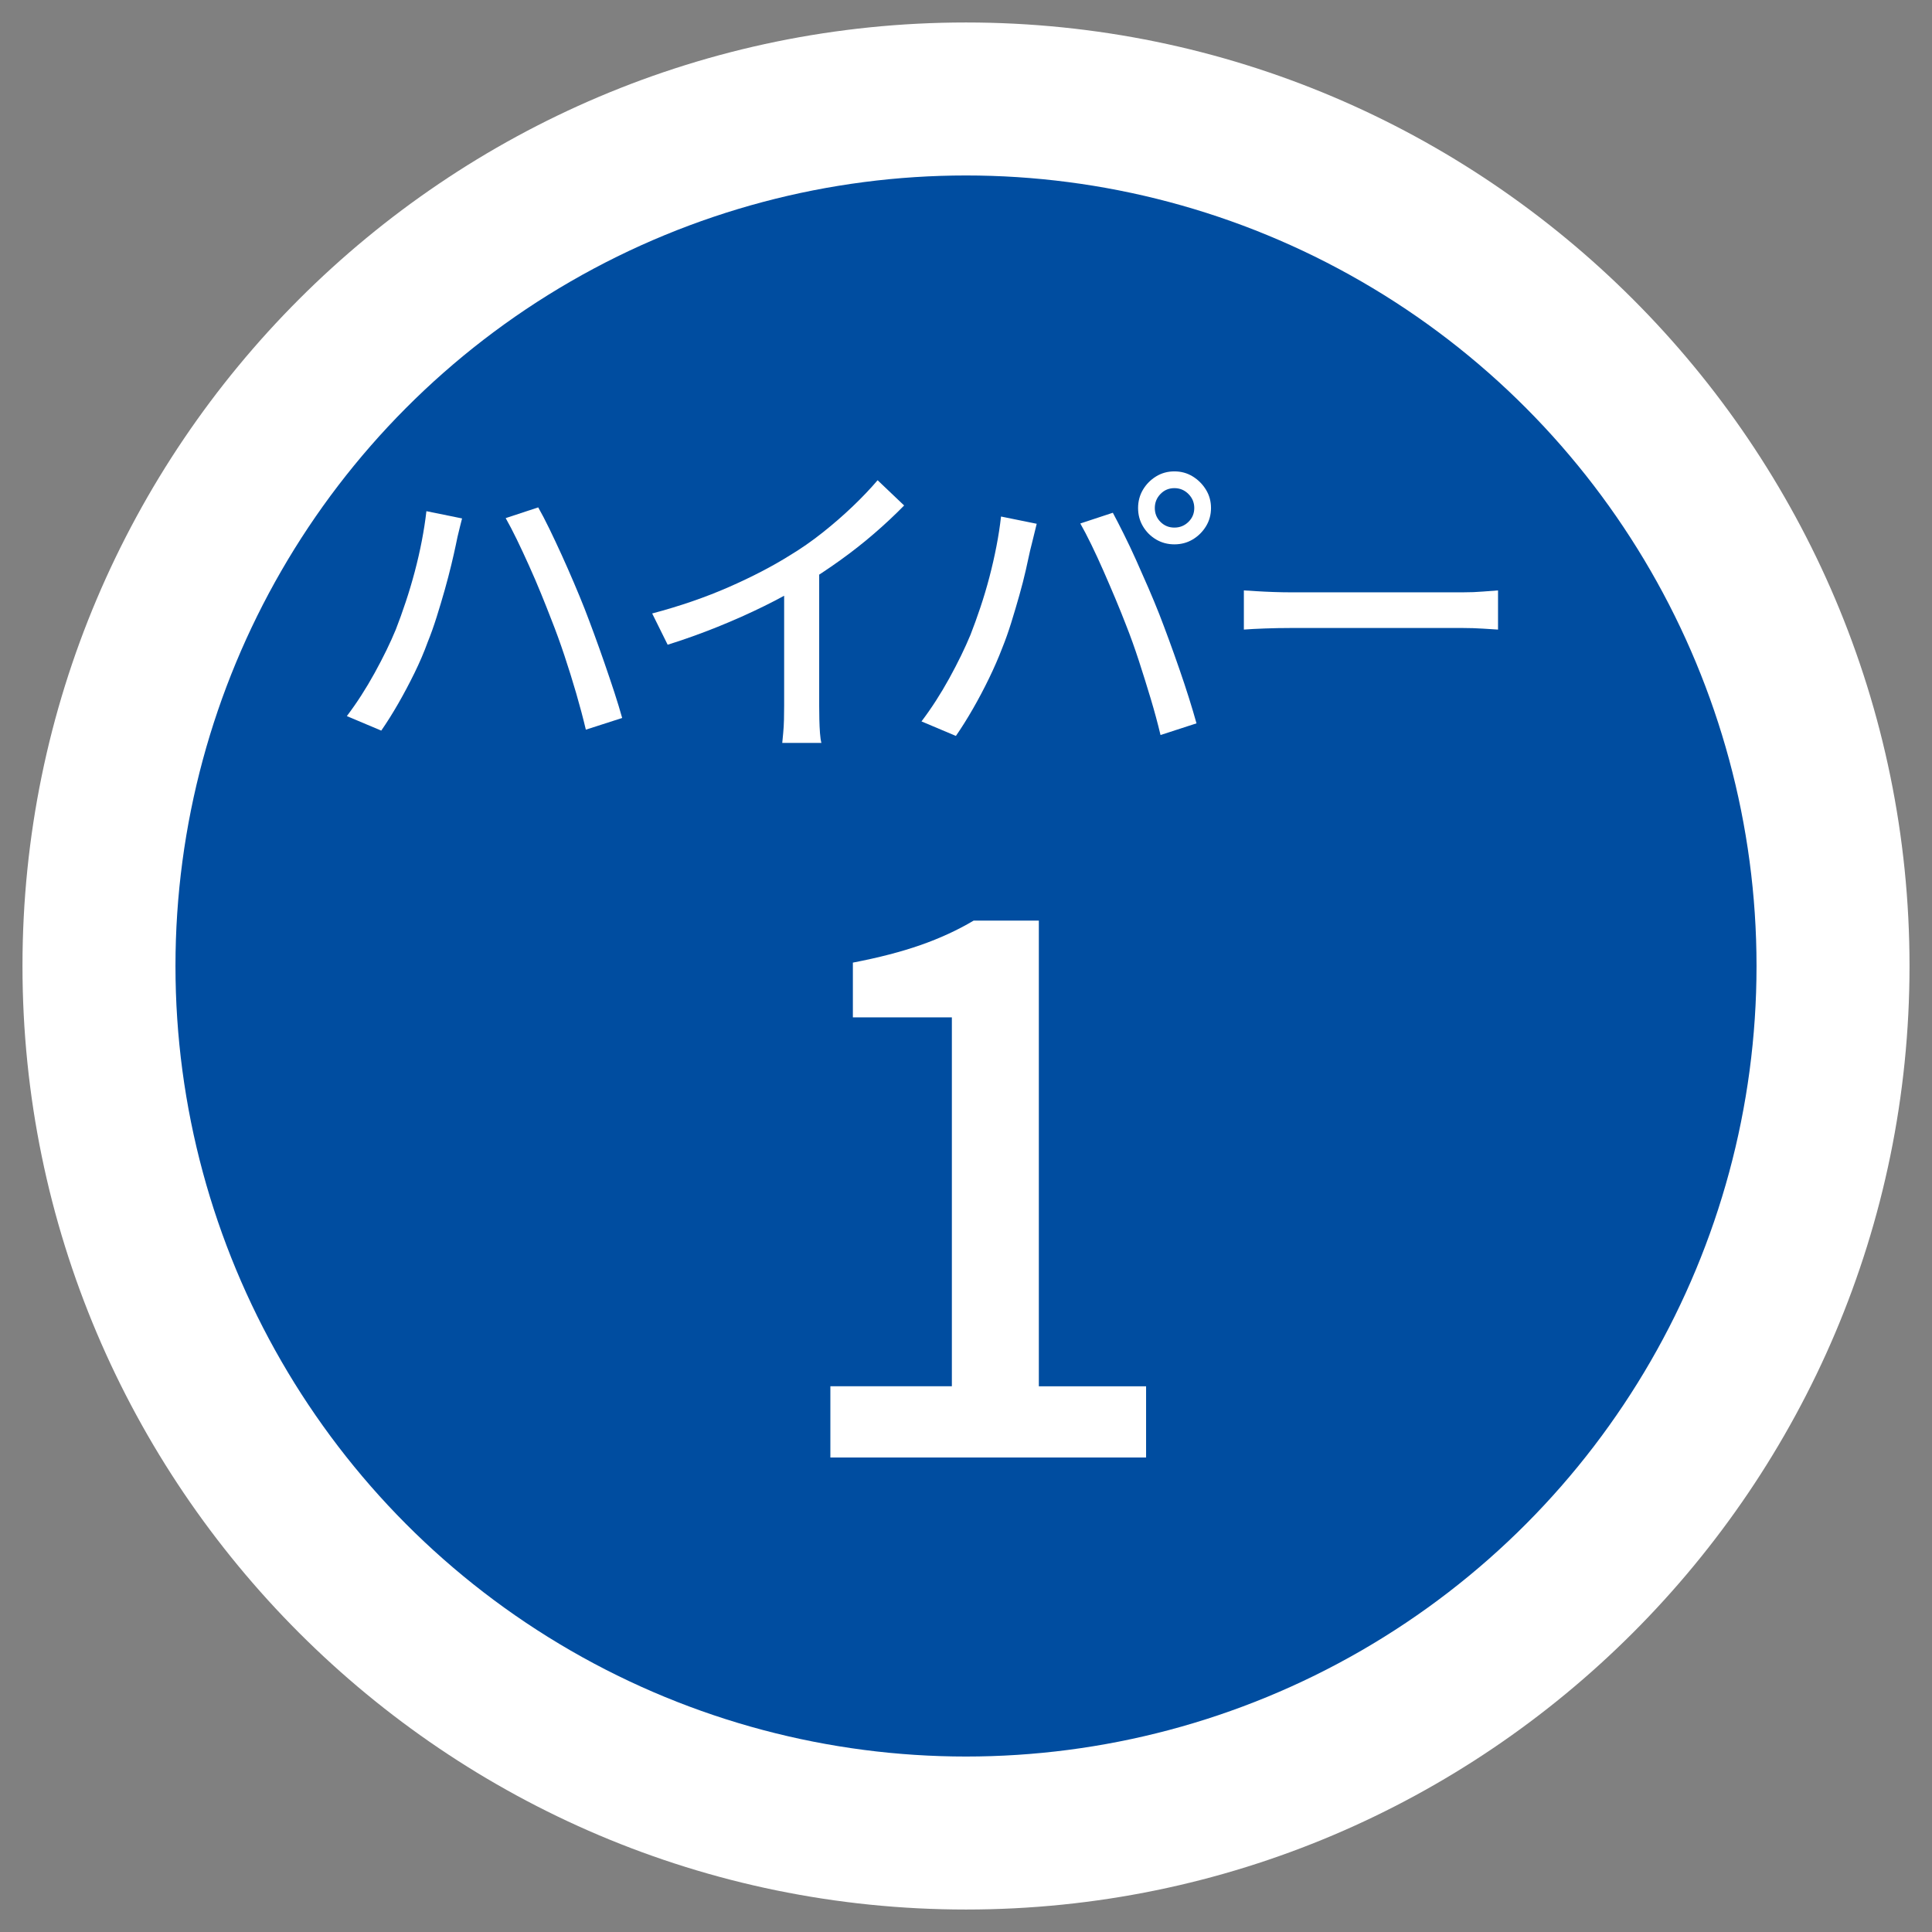 <?xml version="1.0" encoding="UTF-8"?>
<svg id="_レイヤー_1" data-name="レイヤー_1" xmlns="http://www.w3.org/2000/svg" width="85" height="85" version="1.1" viewBox="0 0 85 85">
  <rect x="0" y="0" width="85" height="85" fill="#808080" stroke="none"/>
  <!-- Generator: Adobe Illustrator 29.6.1, SVG Export Plug-In . SVG Version: 2.1.1 Build 9)  -->
  <path d="M42.5,84.011C19.61,84.011.989,65.39.989,42.5S19.61.989,42.5.989s41.511,18.623,41.511,41.511-18.622,41.511-41.511,41.511Z" fill="#fff"/>
  <circle cx="42.5" cy="42.5" r="34.78" fill="#004da0"/>
  <path d="M36.533,64.124v-3.134h5.345v-16.231h-4.355v-2.408c1.143-.219,2.139-.478,2.986-.775.846-.297,1.621-.654,2.326-1.072h2.87v20.487h4.718v3.134h-13.889Z" fill="#fff"/>
  <path d="M17.413,27.699c.148-.38.294-.785.437-1.216.144-.43.275-.872.396-1.326.12-.454.225-.908.312-1.361s.155-.889.202-1.306l1.569.319c-.028.111-.06.238-.097.382-.037.144-.072.287-.104.431-.033.144-.058.266-.077.368-.046.222-.111.507-.194.855-.083.347-.181.717-.291,1.111-.111.394-.23.789-.355,1.188-.125.398-.257.769-.396,1.111-.157.435-.35.884-.576,1.347-.227.463-.465.912-.715,1.348-.25.435-.5.833-.75,1.194l-1.514-.639c.435-.574.842-1.206,1.222-1.896.38-.69.69-1.327.931-1.91ZM24.261,27.268c-.139-.361-.291-.746-.458-1.153-.166-.408-.342-.817-.528-1.229-.185-.412-.366-.799-.541-1.16-.176-.361-.338-.671-.486-.931l1.431-.472c.148.259.31.57.486.931.176.361.356.746.542,1.153.185.408.366.817.541,1.229.176.412.333.794.472,1.146.13.333.271.708.424,1.125.153.417.306.845.458,1.285s.296.866.431,1.278c.134.412.247.785.34,1.118l-1.598.514c-.121-.509-.262-1.042-.424-1.598-.162-.556-.335-1.111-.52-1.667-.185-.556-.375-1.079-.57-1.569Z" fill="#fff"/>
  <path d="M28.693,26.99c1.223-.324,2.345-.711,3.369-1.16,1.023-.449,1.919-.914,2.688-1.396.491-.296.97-.629,1.437-1,.467-.37.91-.755,1.327-1.153.416-.398.782-.783,1.097-1.153l1.167,1.111c-.408.417-.848.829-1.32,1.236-.472.408-.97.799-1.493,1.174-.523.375-1.058.729-1.604,1.063-.509.315-1.088.632-1.736.951-.648.32-1.333.625-2.056.917-.722.291-1.454.553-2.195.785l-.681-1.375ZM34.499,25.157l1.542-.403v6.293c0,.185.002.387.007.604.005.218.014.419.028.604.014.185.035.329.062.431h-1.722c.009-.102.023-.246.041-.431.018-.185.03-.387.035-.604.005-.217.007-.419.007-.604v-5.89Z" fill="#fff"/>
  <path d="M42.695,27.935c.148-.379.294-.782.437-1.209.143-.426.275-.868.396-1.327.12-.458.224-.914.312-1.368.088-.454.155-.889.201-1.306l1.57.319c-.028.121-.061.253-.097.396-.037.144-.072.285-.104.424-.032.139-.062.259-.09.361-.047.222-.109.507-.188.854-.079.347-.173.718-.285,1.111-.111.394-.229.792-.354,1.195-.125.403-.257.775-.396,1.118-.166.435-.361.882-.583,1.34s-.458.905-.708,1.34c-.25.435-.5.834-.75,1.195l-1.514-.639c.435-.574.843-1.206,1.223-1.896.379-.69.689-1.327.931-1.91ZM49.543,27.504c-.139-.361-.294-.745-.465-1.153-.171-.407-.347-.817-.528-1.229-.181-.412-.359-.798-.535-1.16-.176-.361-.338-.671-.486-.931l1.431-.472c.139.259.299.569.479.931.181.361.364.748.549,1.16.185.412.366.822.542,1.229.176.408.333.787.472,1.139.129.333.271.708.424,1.125.153.416.305.845.458,1.285.153.44.294.866.424,1.278.129.412.241.785.333,1.118l-1.583.514c-.121-.509-.264-1.041-.431-1.597-.167-.556-.34-1.111-.521-1.667-.181-.556-.368-1.079-.563-1.57ZM50.071,22.351c0-.296.072-.565.215-.806.143-.241.335-.435.576-.584.241-.148.509-.222.806-.222s.565.074.806.222c.241.149.435.343.583.584.148.241.222.509.222.806s-.074.565-.222.806c-.148.241-.343.433-.583.577-.241.144-.509.215-.806.215s-.565-.072-.806-.215c-.241-.144-.433-.336-.576-.577-.144-.241-.215-.509-.215-.806ZM50.807,22.351c0,.241.083.444.25.611s.37.25.611.25.447-.083.618-.25c.171-.167.257-.371.257-.611s-.086-.447-.257-.618-.377-.257-.618-.257-.444.085-.611.257c-.167.171-.25.378-.25.618Z" fill="#fff"/>
  <path d="M54.724,25.976c.158.009.35.021.577.035.227.014.472.026.736.035.264.009.516.014.757.014h7.557c.333,0,.634-.012.903-.035.268-.023.486-.039.653-.049v1.723c-.157-.009-.379-.023-.666-.042-.287-.018-.583-.028-.889-.028h-7.557c-.38,0-.759.007-1.139.021-.38.014-.69.03-.931.049v-1.723Z" fill="#fff"/>
</svg>
